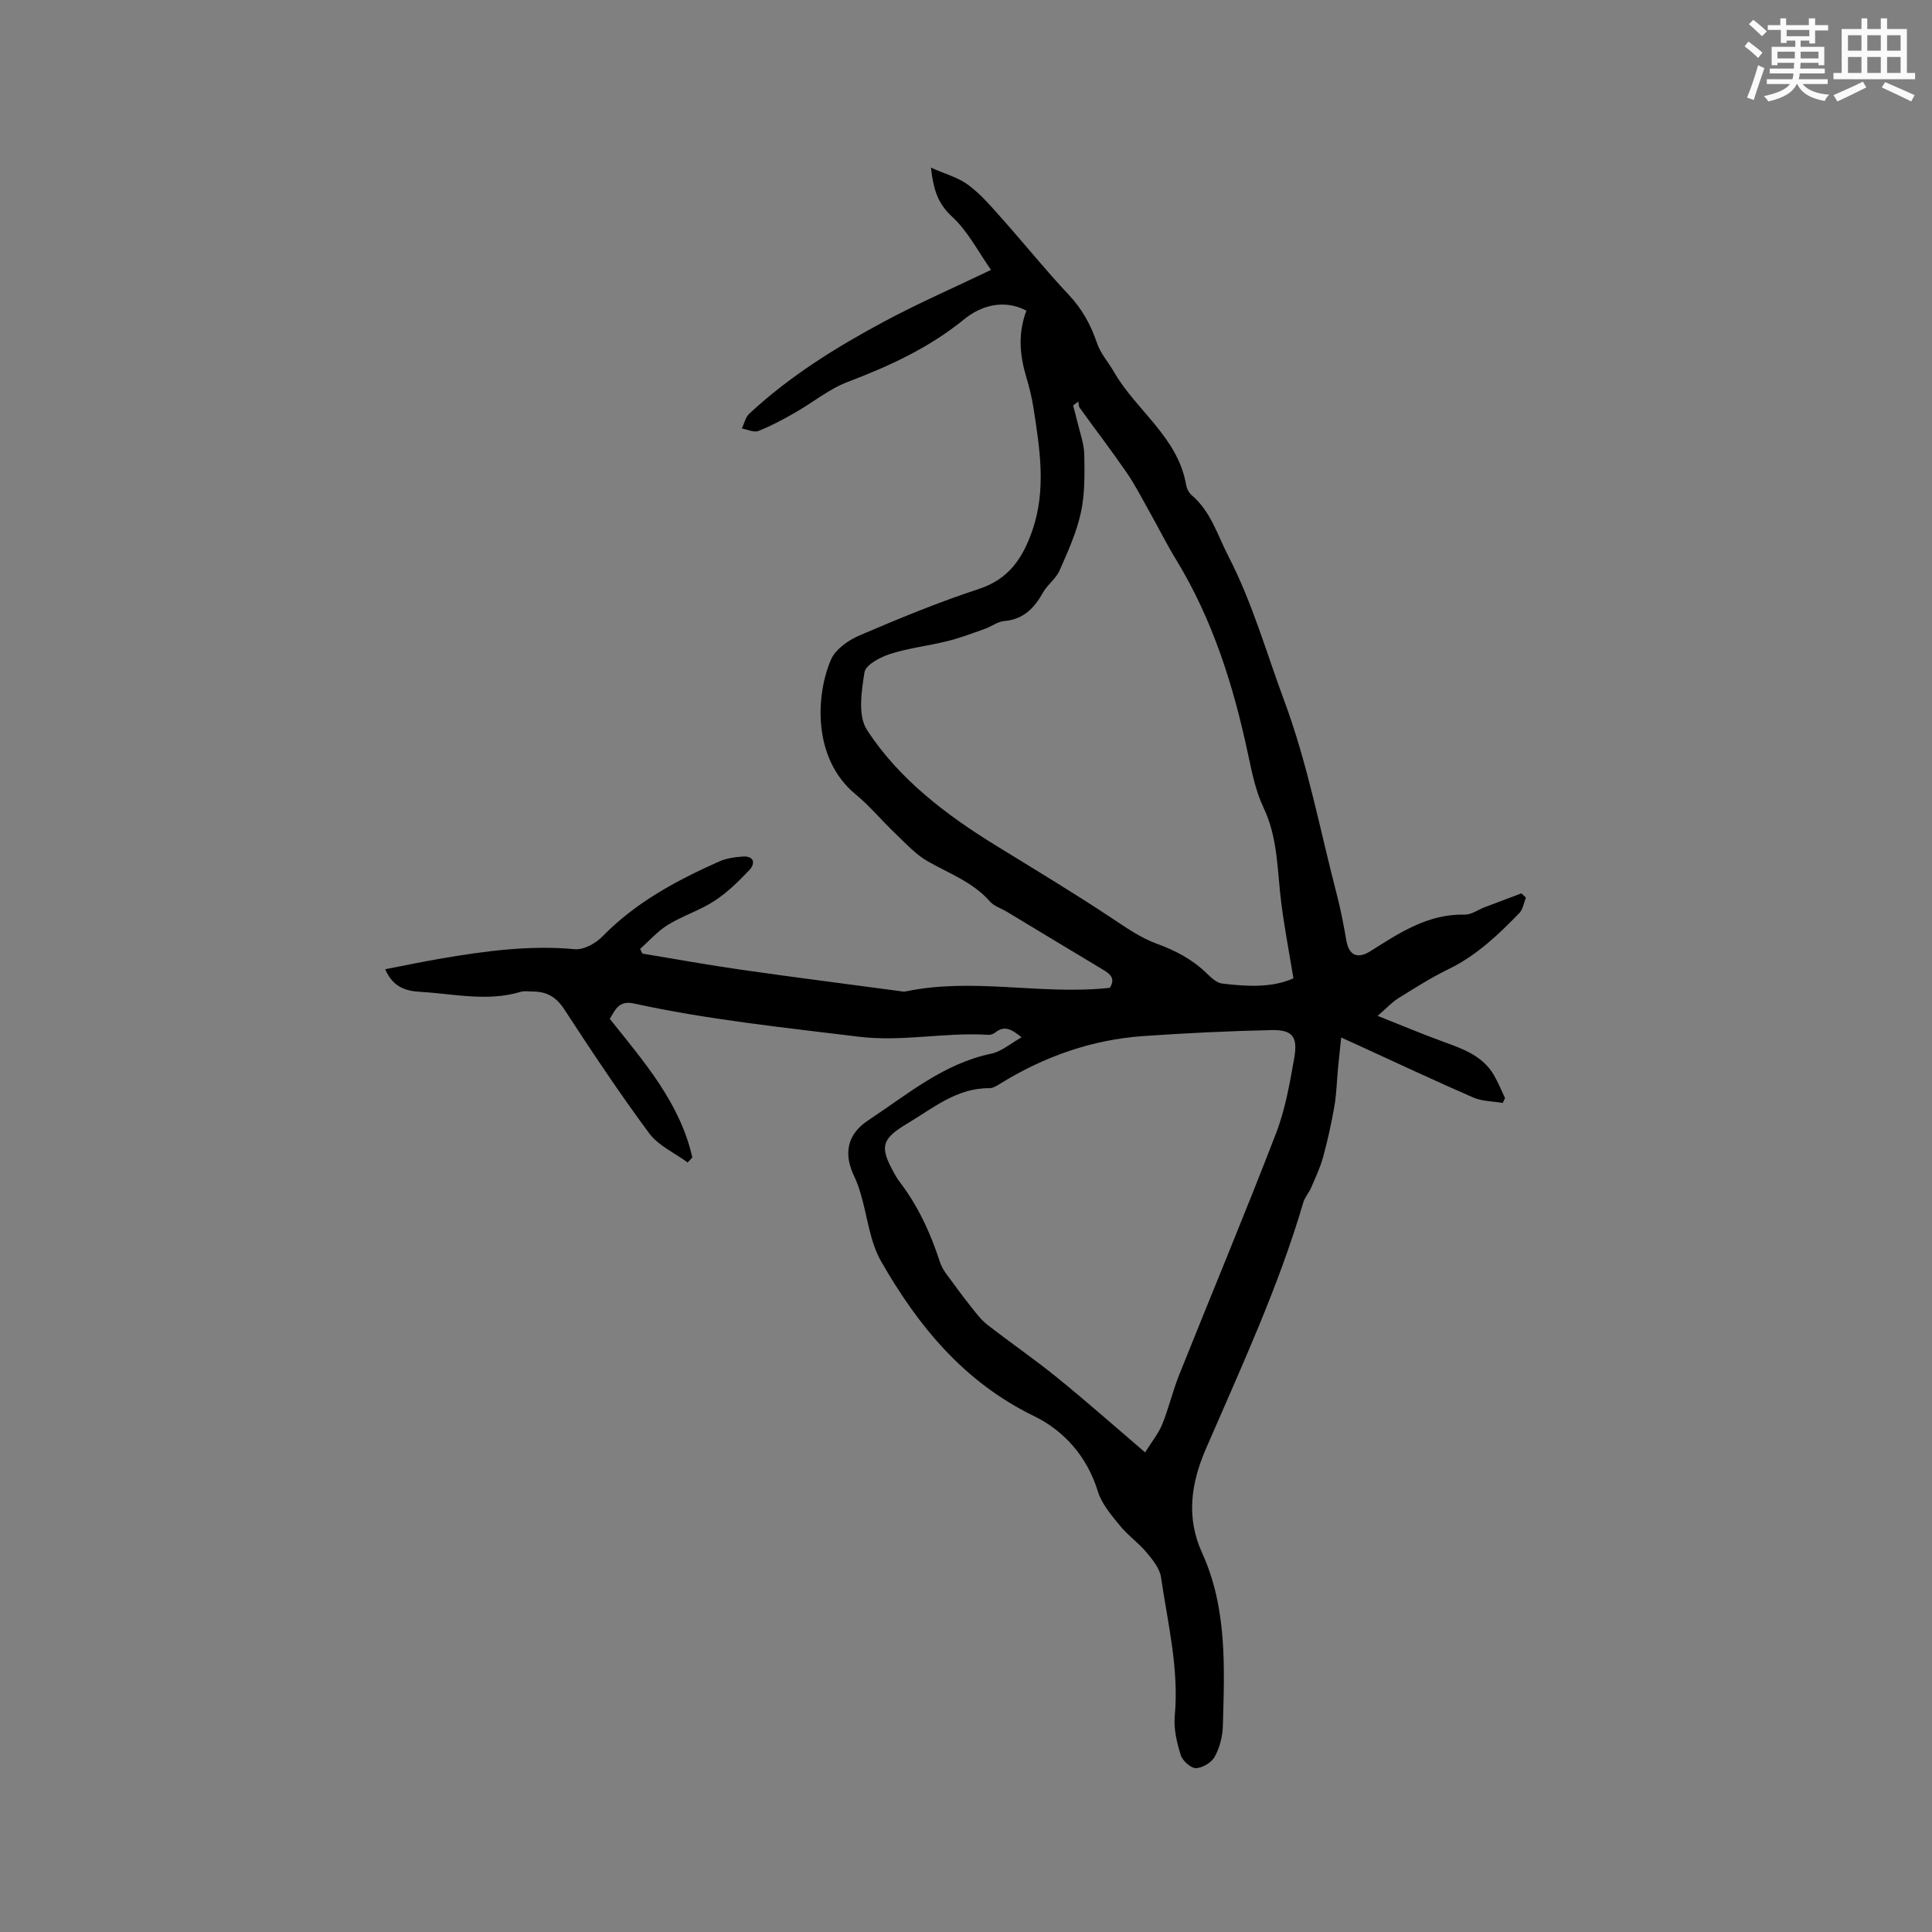 <svg enable-background="new 0 0 400 400" viewBox="0 0 400 400" xmlns="http://www.w3.org/2000/svg"><rect x="0" y="0" width="400" height="400" fill="#808080" stroke="none"/><path d="m315.92 185.84c-.43 1.08-.6 2.42-1.35 3.19-4.35 4.49-8.85 8.79-14.61 11.59-3.61 1.75-7.02 3.93-10.44 6.05-1.31.81-2.38 2-4.3 3.65 4.94 1.96 9.16 3.74 13.46 5.31 4.12 1.5 8.26 2.9 10.63 6.98.88 1.51 1.53 3.16 2.29 4.74-.16.33-.32.67-.48 1-2.05-.35-4.26-.32-6.11-1.13-7.96-3.46-15.82-7.16-23.71-10.77-.96-.44-1.91-.87-3.62-1.64-.25 2.37-.47 4.37-.66 6.37-.25 2.6-.3 5.23-.74 7.8-.61 3.54-1.39 7.05-2.33 10.52-.6 2.19-1.58 4.27-2.48 6.37-.45 1.06-1.31 1.98-1.63 3.07-5.17 17.62-12.91 34.23-20.17 51.02-3.08 7.12-4.13 14.19-.81 21.5 5.24 11.5 4.66 23.73 4.32 35.9-.06 2.16-.66 4.48-1.69 6.36-.66 1.2-2.55 2.34-3.9 2.35-1.08.01-2.78-1.54-3.14-2.72-.8-2.59-1.48-5.44-1.23-8.09.91-9.78-1.46-19.18-2.84-28.69-.27-1.82-1.71-3.62-2.97-5.12-1.69-2.02-3.93-3.59-5.59-5.64-1.76-2.16-3.73-4.46-4.52-7.03-2.21-7.2-6.98-12.56-13.23-15.6-14.47-7.03-23.99-18.64-31.65-32.04-2.34-4.1-2.83-9.25-4.2-13.91-.36-1.21-.76-2.43-1.31-3.56-2.31-4.72-1.58-8.8 2.82-11.7 8.08-5.33 15.58-11.75 25.5-13.82 2.14-.45 4.03-2.13 6.27-3.38-1.98-1.63-3.51-2.56-5.46-.99-.38.31-.99.51-1.47.47-8.95-.57-17.77 1.5-26.85.38-15.56-1.91-31.16-3.52-46.49-6.87-3.08-.67-3.81 1.25-4.98 3.18 7.03 8.83 14.53 17.35 17.09 28.7-.32.35-.65.7-.97 1.04-2.69-1.98-6.05-3.47-7.96-6.04-6.17-8.33-11.92-16.99-17.59-25.68-1.66-2.54-3.62-3.67-6.48-3.67-.85 0-1.75-.18-2.54.06-6.94 2.09-13.87.39-20.81 0-2.96-.17-5.64-.95-7.24-4.68 3.98-.77 7.73-1.56 11.49-2.2 9.19-1.57 18.38-2.82 27.78-1.95 1.83.17 4.31-1.2 5.7-2.63 6.88-7.06 15.33-11.58 24.15-15.52 1.5-.67 3.26-.92 4.93-1.03 2.38-.15 2.61 1.45 1.35 2.79-2.21 2.35-4.58 4.66-7.26 6.41-2.99 1.95-6.53 3.05-9.59 4.93-2.14 1.31-3.86 3.3-5.77 4.99.16.32.32.65.48.97 6.83 1.13 13.65 2.37 20.51 3.35 10.8 1.55 21.62 2.92 32.44 4.37.52.07 1.08.21 1.58.11 13.64-2.85 27.36.6 41.02-.62.41-.04.83-.09 1.23-.13 1.21-1.98.04-2.87-1.44-3.76-6.64-3.97-13.25-7.98-19.87-11.97-1.18-.71-2.66-1.15-3.52-2.13-3.52-4.02-8.4-5.78-12.86-8.31-2.54-1.44-4.61-3.76-6.77-5.81-2.77-2.63-5.22-5.63-8.15-8.04-8.99-7.37-8.3-20.53-5.15-27.89.92-2.14 3.56-4.03 5.85-5.01 8.16-3.5 16.39-6.9 24.81-9.66 6.24-2.04 9.1-6.49 11.04-12.09 2.93-8.45 1.55-16.97.23-25.46-.34-2.19-.9-4.36-1.53-6.49-1.33-4.49-1.68-8.95.08-13.58-4.83-2.51-9.58-.9-12.86 1.77-7.31 5.96-15.52 9.71-24.18 13.01-3.86 1.47-7.21 4.27-10.86 6.34-2.46 1.4-4.97 2.77-7.6 3.8-.93.36-2.26-.31-3.41-.52.49-1.03.74-2.33 1.52-3.05 8.36-7.79 18.01-13.77 28.01-19.13 6.96-3.73 14.23-6.9 22.05-10.65-2.62-3.71-4.78-8-8.08-11.04-2.92-2.68-3.85-5.58-4.36-10.13 2.93 1.31 5.67 2.03 7.77 3.61 2.59 1.93 4.76 4.49 6.93 6.93 4.65 5.22 9.03 10.68 13.82 15.77 2.78 2.95 4.58 6.22 5.86 10.01.71 2.12 2.33 3.92 3.47 5.9 4.61 8.05 13.26 13.52 14.98 23.44.13.78.58 1.67 1.17 2.17 3.97 3.37 5.3 8.21 7.58 12.61 4.97 9.62 7.86 19.96 11.6 30.02 4.83 13 7.36 26.62 10.84 39.98.82 3.15 1.43 6.37 1.99 9.58.54 3.1 2.33 3.87 4.98 2.2 6-3.78 11.92-7.75 19.52-7.57 1.36.03 2.74-.99 4.11-1.52 2.54-.97 5.09-1.92 7.63-2.88.34.3.64.59.93.88zm-48.13 16.71c-.89-5.43-1.89-10.59-2.54-15.79-.82-6.58-.66-13.26-3.64-19.52-1.61-3.38-2.39-7.22-3.18-10.92-3.02-14.26-7.32-28.01-14.99-40.55-1.95-3.2-3.62-6.57-5.46-9.83-1.55-2.75-2.99-5.59-4.78-8.18-3.11-4.52-6.45-8.88-9.66-13.33-.23-.33-.19-.85-.28-1.28-.36.26-.72.53-1.09.79.31 1.16.64 2.31.91 3.48.52 2.23 1.37 4.47 1.41 6.71.07 4.01.14 8.14-.71 12.02-.9 4.13-2.71 8.11-4.43 12.01-.74 1.67-2.48 2.87-3.39 4.49-1.81 3.23-4.04 5.58-8.02 5.93-1.4.12-2.7 1.15-4.09 1.64-2.57.91-5.12 1.88-7.76 2.53-3.89.97-7.94 1.41-11.74 2.63-2.06.66-5.11 2.24-5.36 3.78-.63 3.92-1.41 9 .49 11.93 6.65 10.27 16.57 17.73 26.75 23.99 7.99 4.92 16.04 9.76 23.88 14.96 2.97 1.97 5.99 4.1 9.3 5.31 3.97 1.45 7.49 3.29 10.5 6.24.88.86 1.99 1.9 3.11 2.04 5.14.62 10.32.92 14.77-1.08zm-30.71 98.15c1.36-2.19 2.76-3.88 3.55-5.82 1.35-3.32 2.16-6.86 3.49-10.19 6.67-16.69 13.61-33.28 20.07-50.05 1.92-4.98 2.85-10.38 3.78-15.67.76-4.34-.42-5.79-4.68-5.7-8.88.19-17.75.62-26.61 1.24-10.64.75-20.45 4.22-29.53 9.81-.71.44-1.54.99-2.31.98-6.73-.07-11.61 4.11-16.92 7.27-5.48 3.27-5.86 4.87-2.72 10.45.31.55.63 1.11 1.02 1.61 3.84 5.02 6.44 10.65 8.37 16.63.28.88.78 1.72 1.32 2.47 1.7 2.34 3.43 4.67 5.22 6.94 1.02 1.29 2.05 2.64 3.33 3.63 4.75 3.7 9.73 7.11 14.4 10.91 5.93 4.79 11.64 9.86 18.22 15.49z" fill="#010000"/><g fill="#fafafb"><path d="m361.2 9.6.8-1c.9.7 1.9 1.4 2.9 2.3l-.9 1.1c-1-1-2-1.8-2.8-2.4zm.5 10.6c.9-2.1 1.6-4.3 2.3-6.7.4.2.8.4 1.3.6-.7 2.1-1.5 4.3-2.2 6.6zm.4-15.2.9-.9c1 .8 2 1.6 2.8 2.4l-1 1c-.9-.9-1.8-1.7-2.7-2.5zm12.5-1.2h1.2v1.4h2.7v1.1h-2.7v2.7h-1.2v-.6h-1.8v1.3h4.9v3.8h-1.2v-.5h-3.7c0 .4-.1.9-.1 1.2h5.1v1h-5.2c0 .5-.1.9-.2 1.2h6v1h-5.2c1.1 1.3 2.9 2 5.5 2.2-.4.4-.7.8-.9 1.3-2.9-.5-4.8-1.6-5.7-3.5h-.1c-.8 1.7-2.7 2.9-5.9 3.6-.2-.4-.6-.8-.9-1.1 2.8-.6 4.6-1.4 5.4-2.5h-4.8v-1h5.3c.1-.3.2-.7.2-1.2h-4.9v-1h5c0-.4 0-.8.1-1.2h-3.5v.5h-1.2v-3.8h4.9v-1.3h-1.8v.5h-1.2v-2.7h-2.7v-1h2.6v-1.4h1.2v1.4h4.7v-1.4zm-6.6 8.3h3.6c0-.4 0-.9 0-1.4h-3.6zm1.9-4.6h4.7v-1.3h-4.7zm6.6 3.2h-3.7v1.4h3.7z"/><path d="m385.3 3.8h1.3v2.2h2.8v-2.2h1.3v2.2h4.1v9.1h1.7v1.3h-16.9v-1.3h1.7v-9.1h4.1v-2.2zm.4 13.1.7 1.2c-1.8.9-3.8 1.9-6 2.9-.2-.4-.5-.8-.8-1.3 2.3-1 4.3-1.9 6.1-2.8zm-3.1-6.4h2.8v-3.2h-2.8zm0 4.6h2.8v-3.3h-2.8zm4-4.6h2.8v-3.2h-2.8zm0 4.6h2.8v-3.3h-2.8zm3.7 1.9c2.1.9 4.1 1.8 6.1 2.7l-.7 1.3c-2.2-1.1-4.2-2-6.1-2.9zm3.2-9.7h-2.8v3.2h2.8zm-2.8 7.8h2.8v-3.3h-2.8z"/></g></svg>